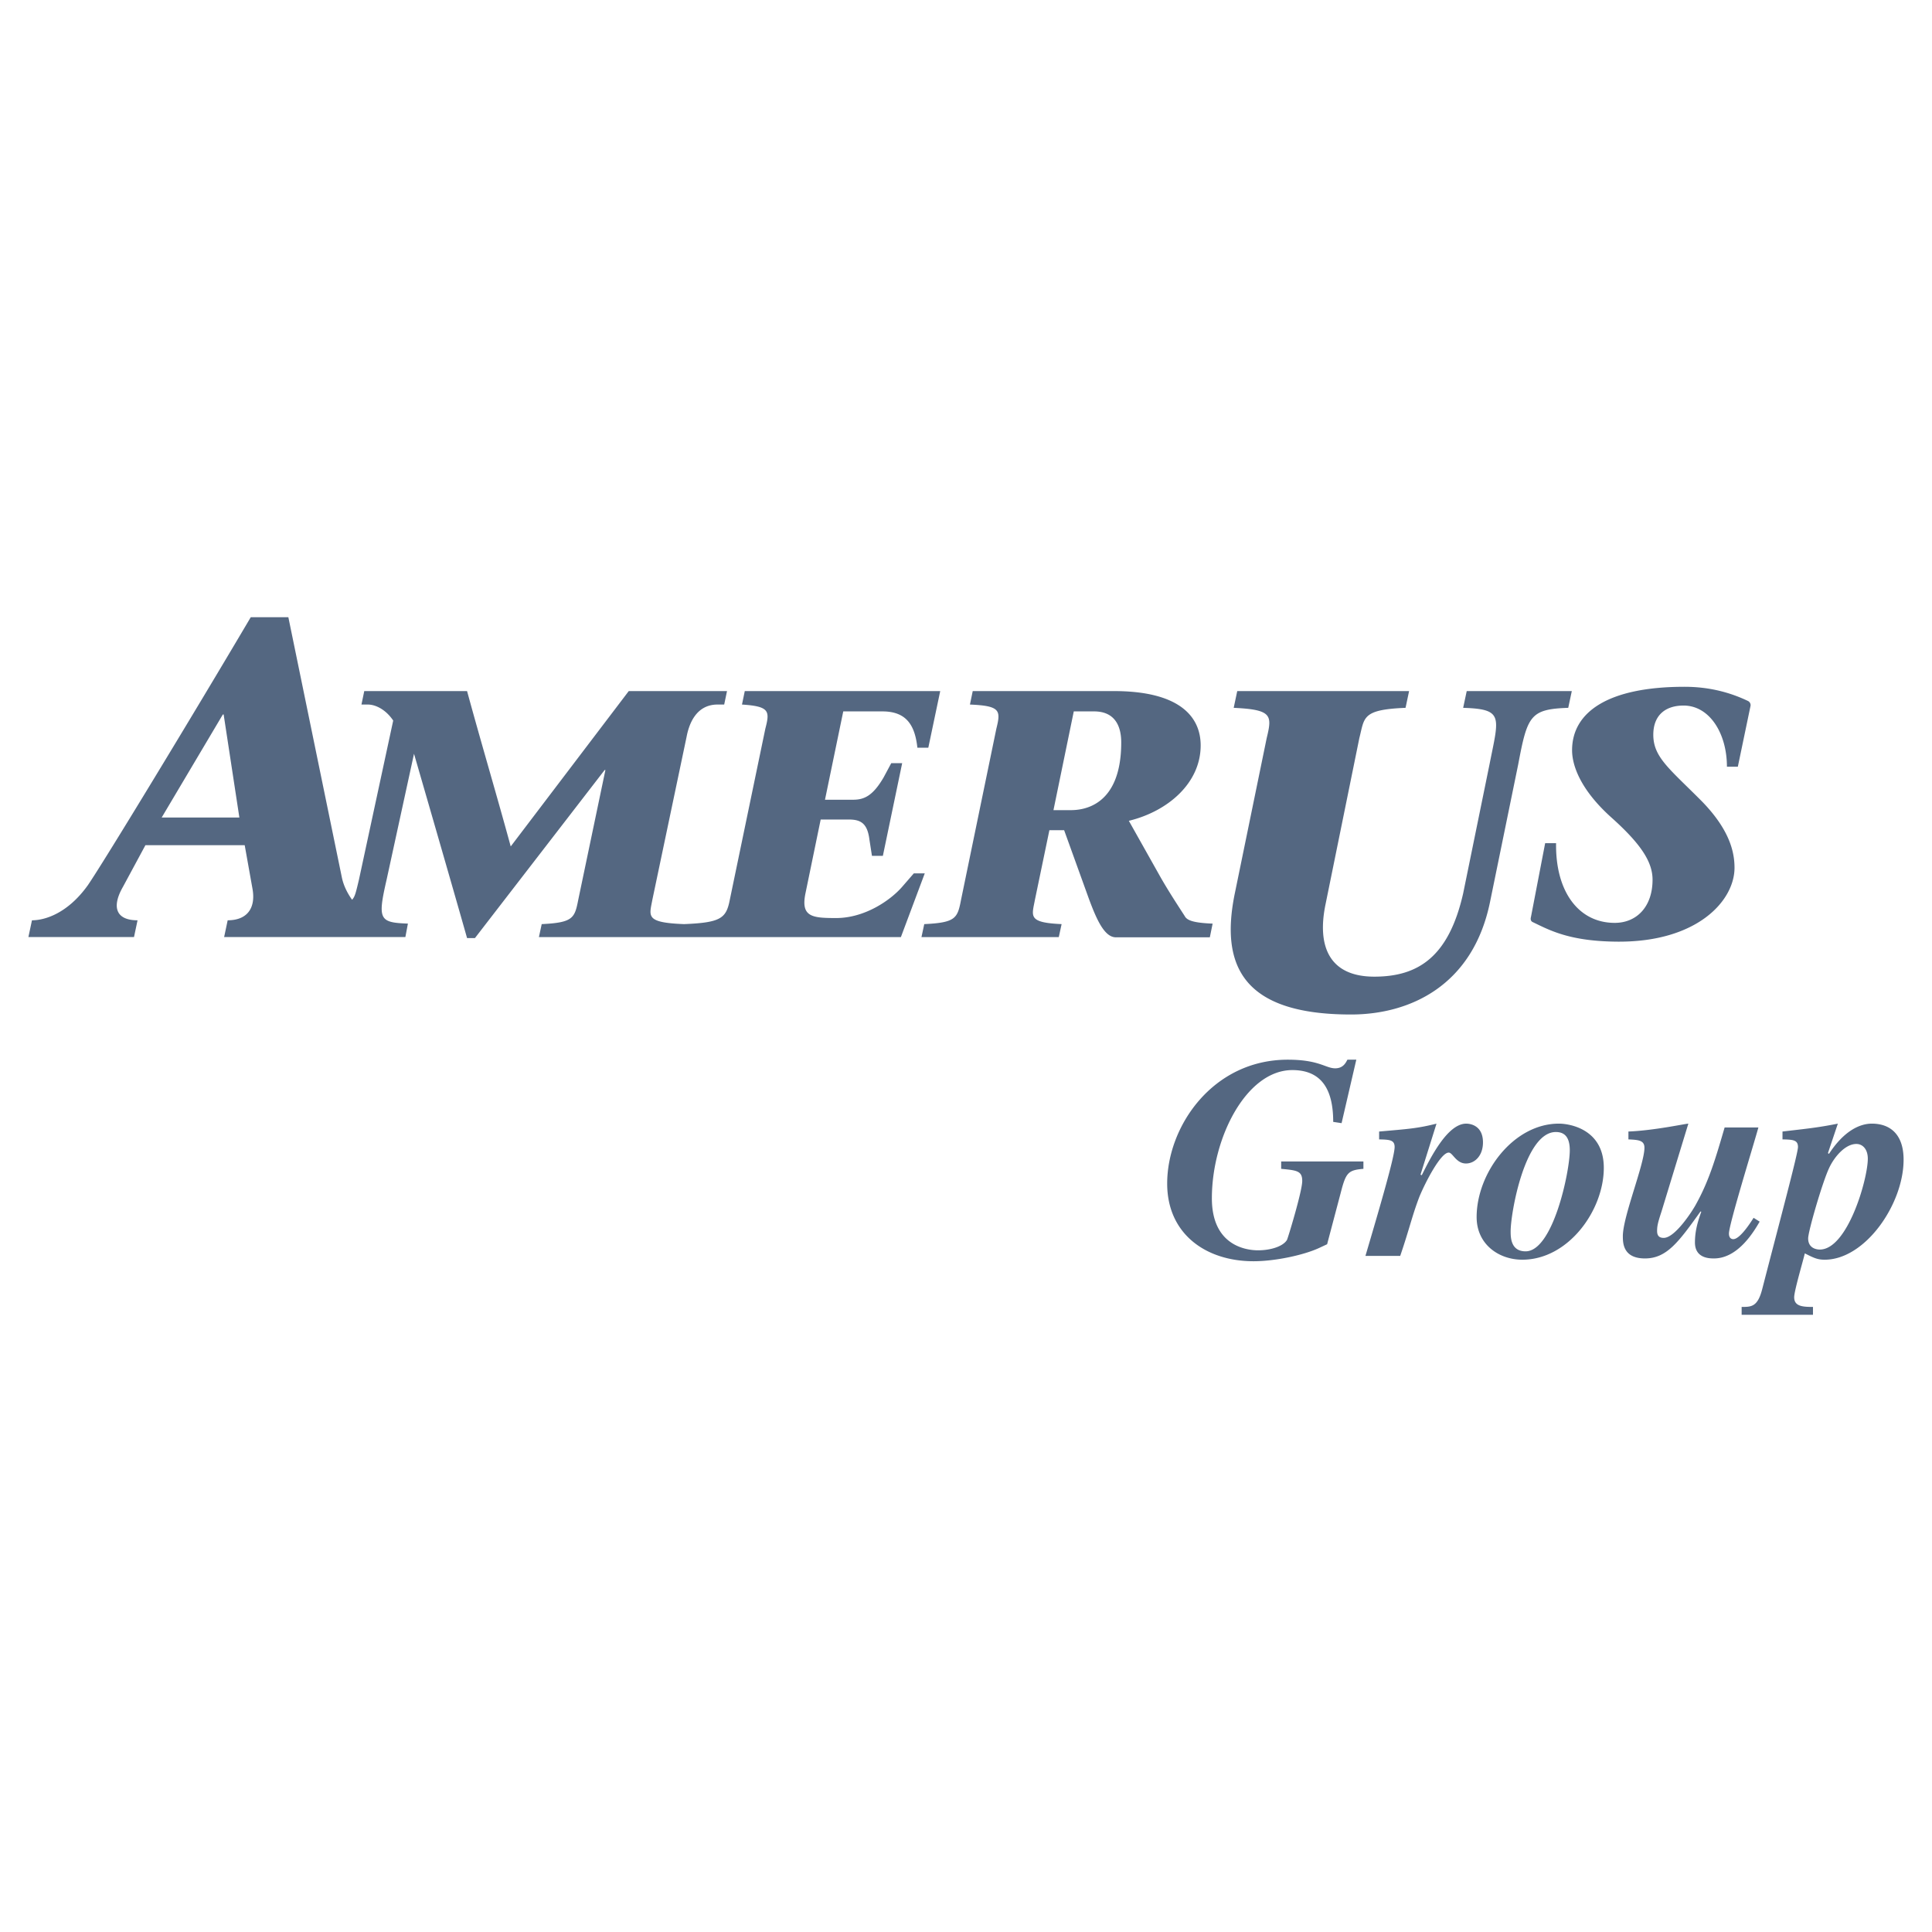 <!--?xml version="1.0" standalone="no"?--><svg xmlns="http://www.w3.org/2000/svg" viewBox="0 0 192.756 192.756"><title>AmerUs - SVG vector logo - www.oklogos.com</title><g fill-rule="evenodd" clip-rule="evenodd"><path fill="#fff" d="M0 0h192.756v192.756H0V0z"/><path d="M127.822 116.615c1.568.15 2.102.203 2.102 1.215 0 1.014-1.42 5.674-1.521 5.877-.402.658-1.645 1.037-2.885 1.037-.963 0-4.609-.305-4.609-5.191 0-6.029 3.443-12.791 8.027-12.791 3.166 0 4.078 2.279 4.078 5.168l.836.127 1.469-6.332h-.887c-.152.277-.404.861-1.217.861-.961 0-1.594-.861-4.734-.861-7.471 0-12.031 6.635-12.031 12.359 0 5.039 3.875 7.75 8.611 7.75 2.154 0 4.988-.607 6.535-1.318l.811-.379 1.367-5.168c.506-1.975.734-2.227 2.254-2.354v-.734h-8.205v.734h-.001zM147.957 113.979c0-1.873-1.547-1.873-1.674-1.873-1.873 0-3.57 3.42-4.432 5.143l-.127-.051 1.596-5.092c-1.926.482-2.811.531-5.725.787v.785c1.039.023 1.547.049 1.547.76 0 .936-1.393 5.723-2.912 10.863h3.469c.912-2.658 1.191-4.027 1.924-5.926.635-1.52 2.129-4.381 2.914-4.381.404 0 .734 1.088 1.723 1.088.885 0 1.697-.783 1.697-2.103zM155.529 112.105c-4.535 0-8.205 4.914-8.205 9.322 0 2.734 2.227 4.254 4.557 4.254 4.584 0 8.131-4.912 8.131-9.168 0-3.851-3.395-4.408-4.483-4.408zm-3.32 12.741c-1.492 0-1.492-1.418-1.492-2 0-1.824 1.418-9.904 4.508-9.904.76 0 1.393.381 1.393 1.824-.001 2.127-1.671 10.08-4.409 10.08zM175.561 121.883l-.605-.381c-.256.406-1.344 2.129-2.027 2.129-.15 0-.432-.076-.432-.559 0-.912 2.383-8.586 2.939-10.586h-3.369c-.887 3.039-1.545 5.293-2.836 7.625-.355.682-2.104 3.393-3.24 3.393-.383 0-.662-.15-.662-.686 0-.506.078-.834.434-1.924l2.684-8.789c-.406.027-3.443.686-5.979.787v.785c.963.049 1.598.074 1.598.834 0 1.648-2.154 6.863-2.154 8.814 0 .658 0 2.23 2.205 2.23 2.176 0 3.367-1.648 5.545-4.688l.076.025c-.305.861-.633 1.85-.633 3.064 0 1.598 1.467 1.598 1.9 1.598 2.405.003 3.999-2.708 4.556-3.671zM186.756 112.105c-1.242 0-2.811.76-4.279 3.016l-.102-.078.988-2.938c-2.027.406-3.141.508-5.523.787v.785c1.041.023 1.545.049 1.545.76 0 .633-1.771 7.217-3.57 14.184-.455 1.771-1.088 1.771-2.051 1.771v.785h7.117v-.785c-1.014 0-1.875-.049-1.875-.963 0-.633.838-3.443 1.062-4.381.889.455 1.268.633 1.979.633 4.051 0 7.875-5.547 7.875-9.977 0-2.636-1.443-3.599-3.166-3.599zm-5.192 12.563c-.404 0-1.164-.176-1.164-1.113 0-.709 1.443-5.674 2.102-7.041.508-1.09 1.594-2.381 2.707-2.381.635 0 1.143.531 1.143 1.469 0 2.05-2.026 9.066-4.788 9.066zM123.213 89.059c-1.545 7.419.91 12.158 11.574 12.158 5.926 0 12.18-2.914 13.877-11.245l2.812-13.729c.912-4.836 1.191-5.494 4.988-5.622l.355-1.672h-10.484l-.355 1.672c4.078.128 3.57.888 2.633 5.622l-2.633 12.891c-1.443 6.358-4.508 8.307-8.865 8.307-4.457 0-5.75-2.987-4.861-7.243l3.369-16.564c.529-2.05.229-2.835 4.609-3.013l.354-1.672H123.44l-.354 1.672c3.824.177 3.85.734 3.293 3.013l-3.166 15.425zM173.053 86.577c0-1.595-.506-3.798-3.238-6.61-3.244-3.267-4.865-4.407-4.865-6.66 0-1.977 1.24-2.914 3.016-2.914 2.605 0 4.33 2.787 4.33 6.104h1.088l1.268-6.078a.464.464 0 0 0-.252-.481c-1.646-.785-3.727-1.417-6.332-1.417-7.648 0-11.221 2.531-11.221 6.332 0 1.545.861 3.975 3.951 6.736 2.963 2.658 4.078 4.432 4.078 6.181 0 2.708-1.596 4.305-3.773 4.305-3.674 0-5.93-3.217-5.852-7.953h-1.09l-1.418 7.371c-.074.278.025.403.127.481 1.697.81 3.672 1.949 8.533 1.975 7.929.049 11.65-4.078 11.65-7.372zM120.705 93.516l.279-1.366c-1.852-.076-2.559-.304-2.787-.76-.836-1.292-1.697-2.609-2.482-4.001l-3.09-5.497c3.875-.937 7.166-3.749 7.166-7.521 0-2.989-2.279-5.421-8.633-5.421H97.049l-.278 1.343c3.038.127 3.091.583 2.636 2.406L95.884 89.77c-.354 1.847-.531 2.279-3.671 2.429l-.278 1.293h13.701l.281-1.293c-3.396-.15-2.967-.785-2.662-2.429l1.443-6.941h1.471l2.432 6.737c.809 2.204 1.596 3.95 2.734 3.95h9.37zm-13.904-12.688h-1.697l2.027-9.852h2.025c2.254 0 2.709 1.722 2.709 3.09 0 6.585-4.051 6.762-5.064 6.762zM91.174 87.134l-1.165 1.343c-1.191 1.368-3.749 3.116-6.584 3.116-2.381 0-3.547-.101-3.065-2.458l1.52-7.371h2.81c1.192 0 1.85.38 2.053 2.001l.252 1.621h1.09l1.925-9.244h-1.09l-.76 1.418c-1.064 1.824-1.925 2.229-3.039 2.229h-2.812l1.823-8.813h3.902c2.354 0 3.242 1.316 3.494 3.622h1.09l1.188-5.648h-19.5l-.279 1.343c2.761.176 2.787.658 2.331 2.406L72.813 89.77c-.357 1.847-.888 2.279-4.561 2.429-3.899-.15-3.467-.785-3.166-2.429l3.421-16.286c.227-1.192.911-3.192 3.088-3.192h.658l.281-1.343h-9.803l-11.776 15.5c-1.444-5.292-2.912-10.206-4.356-15.5H36.342l-.279 1.343h.633c.786 0 1.8.507 2.534 1.597l-3.419 15.879c-.33 1.392-.406 1.696-.684 2.001-.508-.71-.861-1.47-1.015-2.204l-5.344-25.987h-3.749c-5.698 9.652-14.688 24.468-16.26 26.747-1.974 2.76-4.227 3.493-5.57 3.493l-.356 1.673h10.536l.354-1.673c-2.151 0-2.607-1.316-1.467-3.317l2.253-4.178h9.904l.783 4.381c.331 1.924-.556 3.113-2.481 3.113l-.354 1.673h18.083l.253-1.343c-2.861-.101-3.039-.405-2.126-4.381l2.735-12.563s3.723 12.842 5.293 18.388h.786l12.94-16.767h.076L57.693 89.77c-.356 1.823-.507 2.279-3.647 2.429l-.278 1.293h36.115l2.381-6.358h-1.09zm-75.043-5.57l6.104-10.283h.078l1.569 10.283h-7.751z" fill="#546781"/></g></svg>